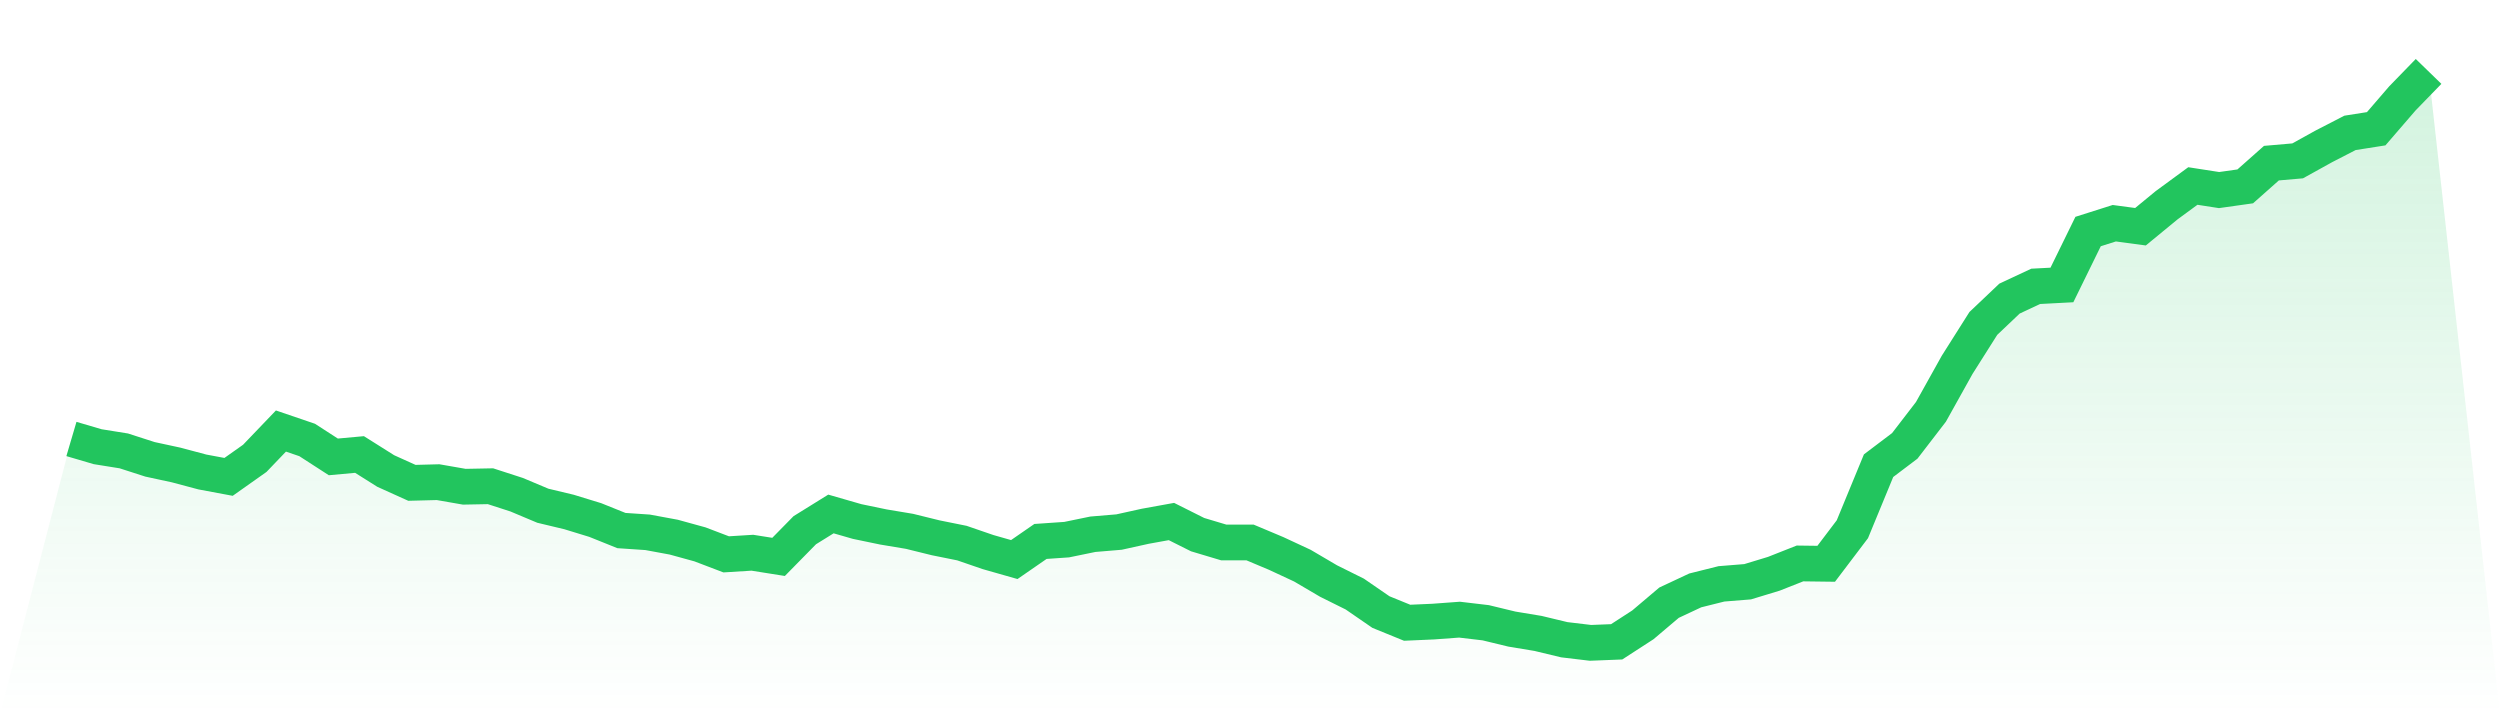 <svg viewBox="0 0 140 40" xmlns="http://www.w3.org/2000/svg">
<defs>
<linearGradient id="gradient" x1="0" x2="0" y1="0" y2="1">
<stop offset="0%" stop-color="#22c55e" stop-opacity="0.2"/>
<stop offset="100%" stop-color="#22c55e" stop-opacity="0"/>
</linearGradient>
</defs>
<path d="M4,24.583 L4,24.583 L5.467,25.015 L6.933,25.25 L8.4,25.723 L9.867,26.04 L11.333,26.431 L12.8,26.705 L14.267,25.668 L15.733,24.138 L17.2,24.638 L18.667,25.586 L20.133,25.452 L21.6,26.376 L23.067,27.039 L24.533,27.001 L26,27.257 L27.467,27.229 L28.933,27.704 L30.4,28.321 L31.867,28.672 L33.333,29.121 L34.8,29.711 L36.267,29.81 L37.733,30.081 L39.2,30.485 L40.667,31.044 L42.133,30.953 L43.6,31.186 L45.067,29.692 L46.533,28.782 L48,29.205 L49.467,29.51 L50.933,29.755 L52.4,30.117 L53.867,30.413 L55.333,30.917 L56.8,31.335 L58.267,30.321 L59.733,30.22 L61.2,29.918 L62.667,29.795 L64.133,29.471 L65.6,29.205 L67.067,29.94 L68.533,30.379 L70,30.377 L71.467,30.994 L72.933,31.676 L74.4,32.538 L75.867,33.267 L77.333,34.276 L78.8,34.874 L80.267,34.809 L81.733,34.701 L83.2,34.874 L84.667,35.229 L86.133,35.472 L87.6,35.825 L89.067,36 L90.533,35.942 L92,34.992 L93.467,33.75 L94.933,33.063 L96.4,32.696 L97.867,32.578 L99.333,32.132 L100.8,31.553 L102.267,31.572 L103.733,29.637 L105.2,26.078 L106.667,24.969 L108.133,23.063 L109.6,20.431 L111.067,18.112 L112.533,16.721 L114,16.035 L115.467,15.958 L116.933,12.966 L118.4,12.5 L119.867,12.697 L121.333,11.492 L122.8,10.416 L124.267,10.644 L125.733,10.437 L127.2,9.136 L128.667,9.009 L130.133,8.197 L131.6,7.441 L133.067,7.21 L134.533,5.51 L136,4 L140,40 L0,40 z" fill="url(#gradient)"/>
<path d="M4,24.583 L4,24.583 L5.467,25.015 L6.933,25.25 L8.4,25.723 L9.867,26.04 L11.333,26.431 L12.8,26.705 L14.267,25.668 L15.733,24.138 L17.2,24.638 L18.667,25.586 L20.133,25.452 L21.6,26.376 L23.067,27.039 L24.533,27.001 L26,27.257 L27.467,27.229 L28.933,27.704 L30.4,28.321 L31.867,28.672 L33.333,29.121 L34.8,29.711 L36.267,29.81 L37.733,30.081 L39.2,30.485 L40.667,31.044 L42.133,30.953 L43.6,31.186 L45.067,29.692 L46.533,28.782 L48,29.205 L49.467,29.51 L50.933,29.755 L52.4,30.117 L53.867,30.413 L55.333,30.917 L56.8,31.335 L58.267,30.321 L59.733,30.22 L61.2,29.918 L62.667,29.795 L64.133,29.471 L65.6,29.205 L67.067,29.94 L68.533,30.379 L70,30.377 L71.467,30.994 L72.933,31.676 L74.4,32.538 L75.867,33.267 L77.333,34.276 L78.8,34.874 L80.267,34.809 L81.733,34.701 L83.2,34.874 L84.667,35.229 L86.133,35.472 L87.6,35.825 L89.067,36 L90.533,35.942 L92,34.992 L93.467,33.75 L94.933,33.063 L96.4,32.696 L97.867,32.578 L99.333,32.132 L100.8,31.553 L102.267,31.572 L103.733,29.637 L105.2,26.078 L106.667,24.969 L108.133,23.063 L109.6,20.431 L111.067,18.112 L112.533,16.721 L114,16.035 L115.467,15.958 L116.933,12.966 L118.4,12.5 L119.867,12.697 L121.333,11.492 L122.8,10.416 L124.267,10.644 L125.733,10.437 L127.2,9.136 L128.667,9.009 L130.133,8.197 L131.6,7.441 L133.067,7.21 L134.533,5.51 L136,4" fill="none" stroke="#22c55e" stroke-width="2"/>
</svg>
